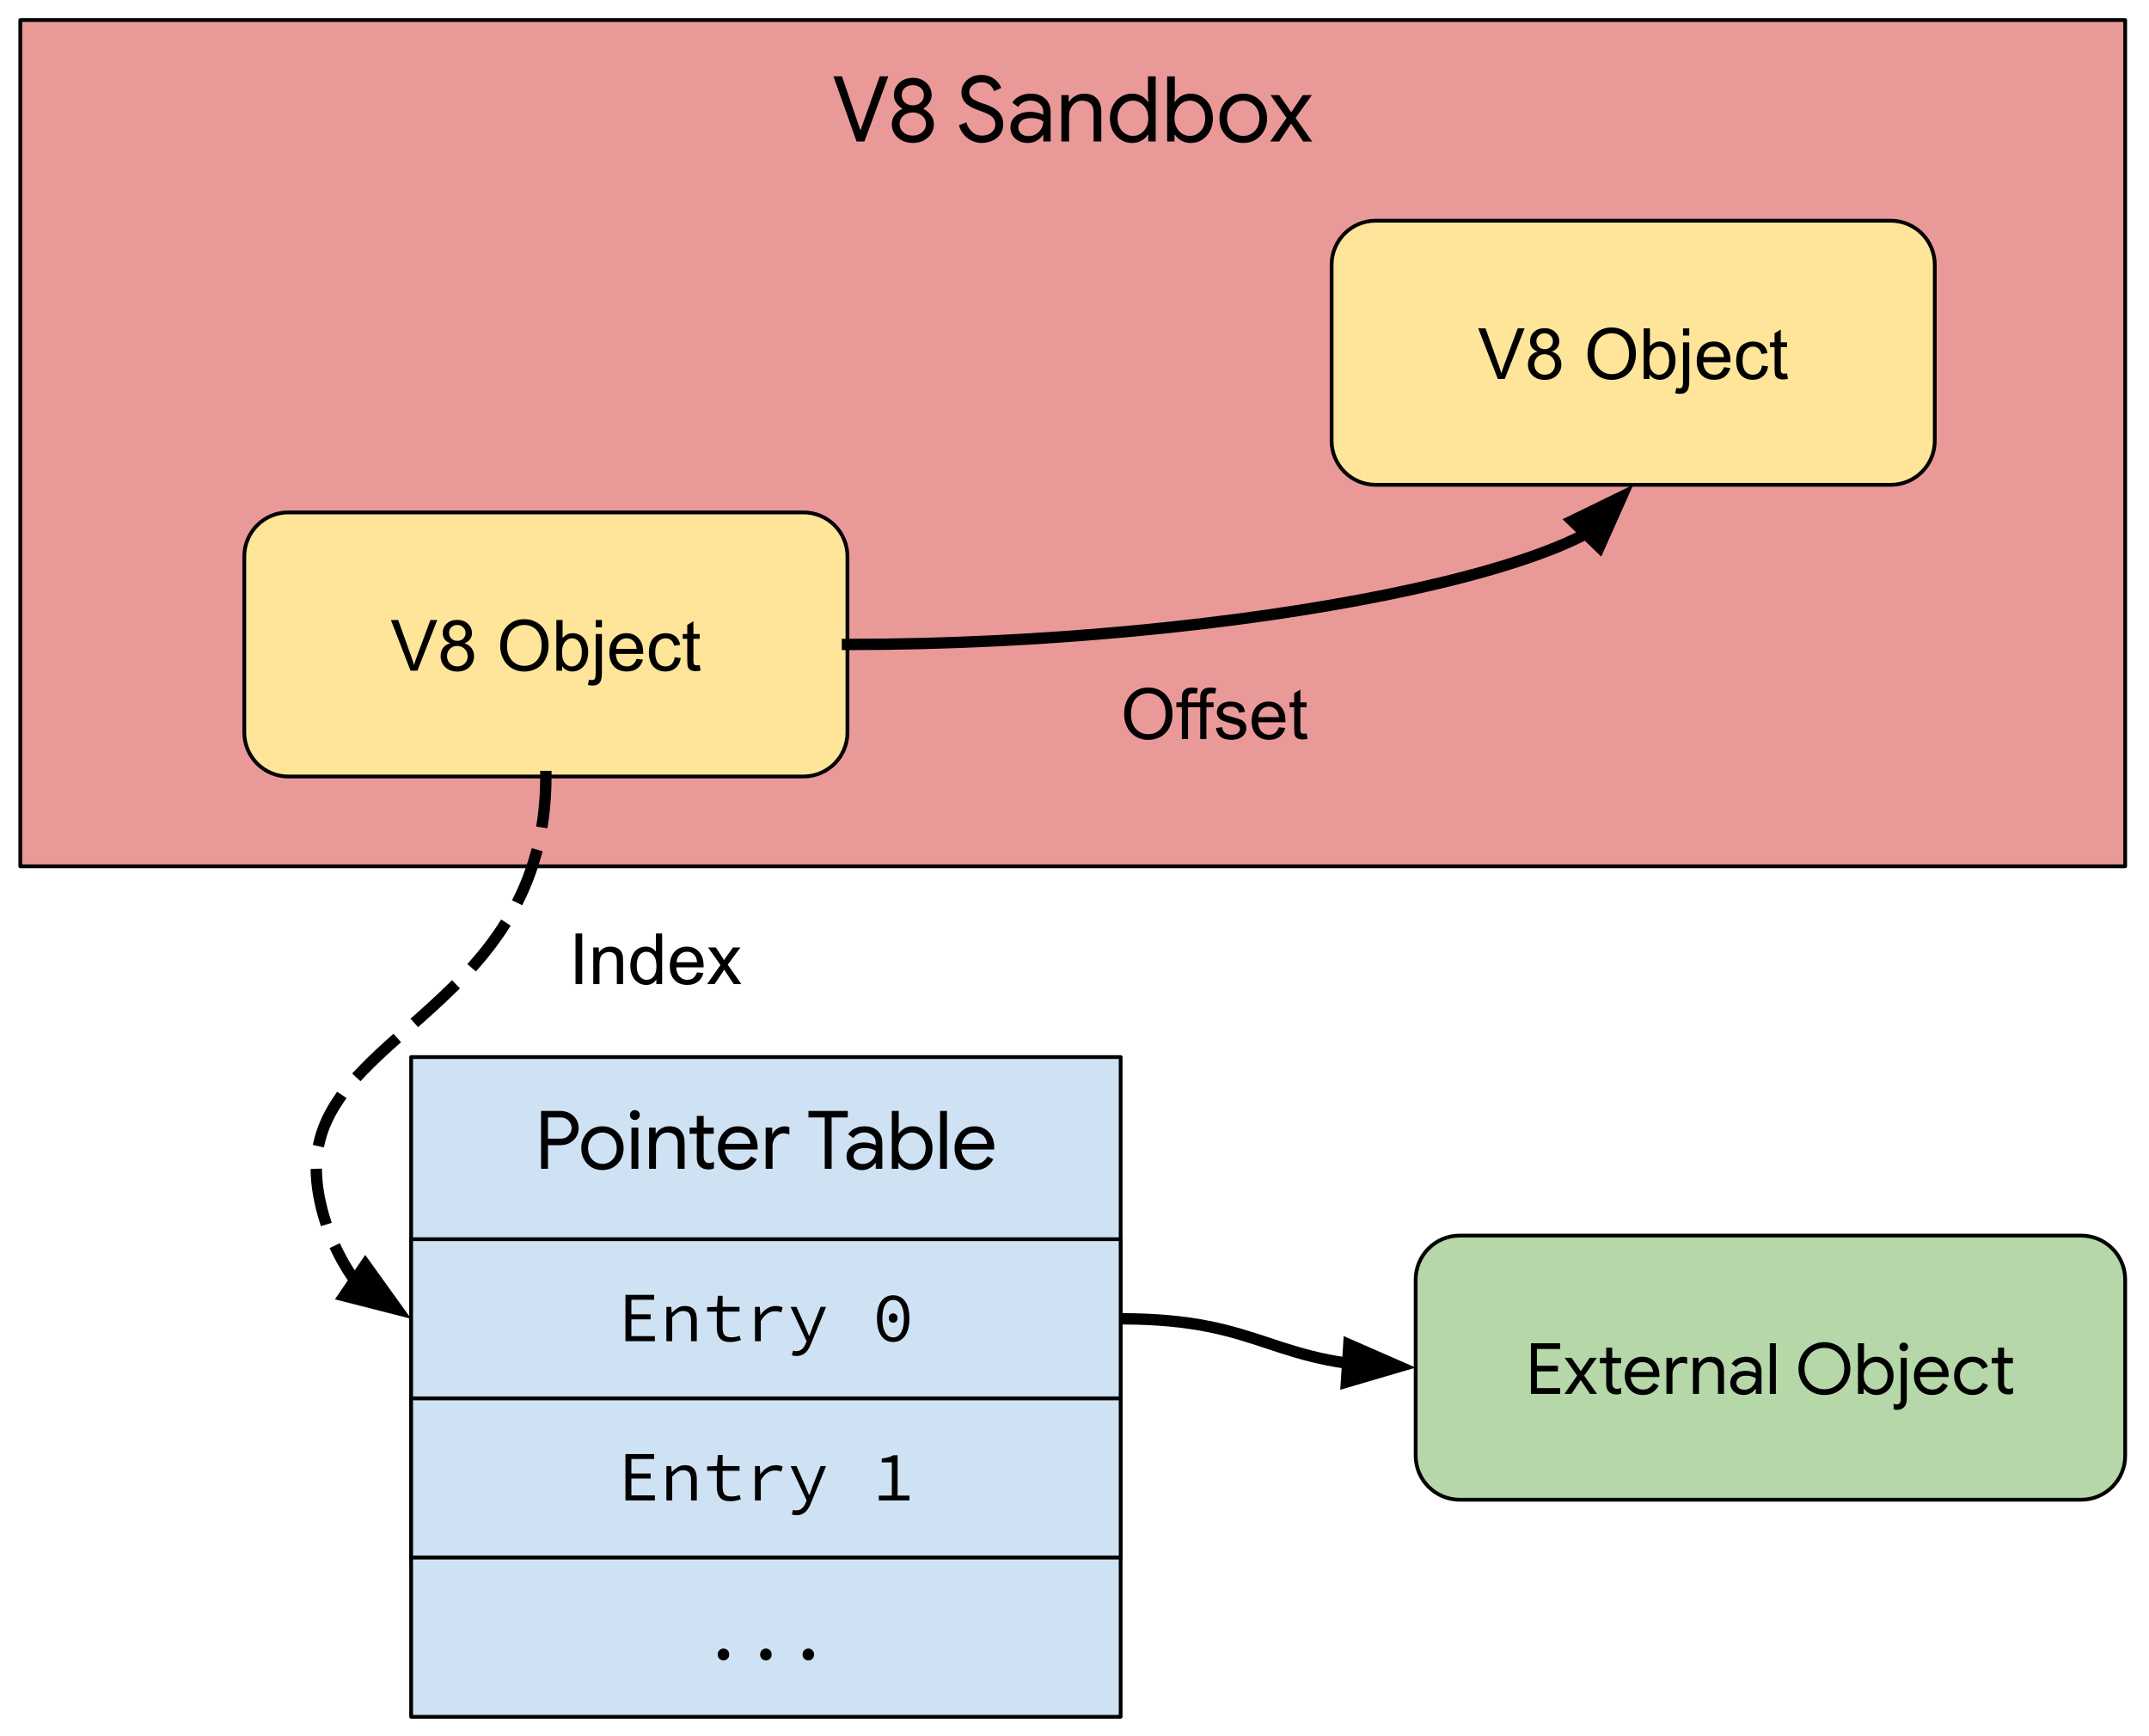 <svg version="1.1" viewBox="0.0 0.0 567.037 458.11" fill="none" stroke="none" stroke-linecap="square" stroke-miterlimit="10" xmlns:xlink="http://www.w3.org/1999/xlink" xmlns="http://www.w3.org/2000/svg"><clipPath id="p.0"><path d="m0 0l567.037 0l0 458.11l-567.037 0l0 -458.11z" clip-rule="nonzero"/></clipPath><g clip-path="url(#p.0)"><path fill="#000000" fill-opacity="0.0" d="m0 0l567.037 0l0 458.11l-567.037 0z" fill-rule="evenodd"/><path fill="#ea9999" d="m5.353 5.297l555.402 0l0 223.339l-555.402 0z" fill-rule="evenodd"/><path stroke="#000000" stroke-width="1.0" stroke-linejoin="round" stroke-linecap="butt" d="m5.353 5.297l555.402 0l0 223.339l-555.402 0z" fill-rule="evenodd"/><path fill="#000000" d="m226.011 37.337l-6.094 -17.188l2.25 0l4.25 12.453l0.578 1.703l0.094 0l0.594 -1.703l4.438 -12.453l2.266 0l-6.297 17.188l-2.078 0zm14.851 0.391q-1.578 0 -2.844 -0.641q-1.266 -0.656 -1.984 -1.766q-0.719 -1.125 -0.719 -2.5q0 -0.984 0.359 -1.766q0.359 -0.781 0.984 -1.359q0.625 -0.594 1.391 -0.953l0 -0.094q-0.906 -0.547 -1.547 -1.484q-0.641 -0.938 -0.641 -2.016q0 -1.328 0.641 -2.359q0.641 -1.031 1.766 -1.641q1.125 -0.609 2.594 -0.609q1.469 0 2.578 0.609q1.109 0.609 1.75 1.641q0.641 1.031 0.641 2.359q0 0.719 -0.297 1.375q-0.281 0.656 -0.781 1.203q-0.484 0.531 -1.078 0.922l0 0.094q1.125 0.547 1.922 1.594q0.812 1.031 0.812 2.484q0 1.375 -0.734 2.5q-0.734 1.109 -1.984 1.766q-1.25 0.641 -2.828 0.641zm0 -1.953q0.953 0 1.734 -0.375q0.781 -0.391 1.25 -1.078q0.469 -0.703 0.469 -1.609q0 -0.922 -0.469 -1.594q-0.469 -0.672 -1.25 -1.047q-0.781 -0.391 -1.734 -0.391q-0.969 0 -1.766 0.391q-0.781 0.375 -1.25 1.047q-0.469 0.672 -0.469 1.594q0 0.906 0.469 1.609q0.469 0.688 1.25 1.078q0.797 0.375 1.766 0.375zm0 -7.984q0.844 0 1.484 -0.328q0.656 -0.344 1.031 -0.938q0.391 -0.609 0.391 -1.422q0 -1.25 -0.859 -1.938q-0.844 -0.688 -2.047 -0.688q-1.219 0 -2.078 0.688q-0.844 0.688 -0.844 1.938q0 0.812 0.375 1.422q0.391 0.594 1.062 0.938q0.672 0.328 1.484 0.328zm18.166 9.938q-1.25 0 -2.469 -0.531q-1.219 -0.531 -2.156 -1.562q-0.938 -1.031 -1.375 -2.562l1.938 -0.797q0.422 1.484 1.5 2.5q1.078 1.0 2.609 1.0q0.969 0 1.766 -0.344q0.812 -0.344 1.297 -1.016q0.484 -0.672 0.484 -1.641q0 -0.859 -0.422 -1.453q-0.406 -0.609 -1.25 -1.078q-0.844 -0.469 -2.062 -0.891l-1.078 -0.391q-0.719 -0.266 -1.453 -0.641q-0.734 -0.375 -1.344 -0.906q-0.609 -0.547 -0.969 -1.297q-0.359 -0.75 -0.359 -1.797q0 -1.234 0.672 -2.266q0.672 -1.031 1.844 -1.656q1.172 -0.625 2.703 -0.625q1.609 0 2.703 0.594q1.094 0.578 1.719 1.391q0.641 0.797 0.859 1.469l-1.891 0.812q-0.141 -0.5 -0.547 -1.031q-0.406 -0.547 -1.094 -0.922q-0.688 -0.375 -1.719 -0.375q-0.844 0 -1.578 0.344q-0.734 0.328 -1.172 0.922q-0.438 0.578 -0.438 1.344q0 1.094 0.859 1.719q0.859 0.609 2.328 1.125l1.125 0.375q0.766 0.266 1.562 0.656q0.812 0.375 1.5 0.984q0.703 0.594 1.141 1.469q0.438 0.875 0.438 2.109q0 1.312 -0.516 2.266q-0.516 0.938 -1.359 1.547q-0.844 0.594 -1.844 0.875q-0.984 0.281 -1.953 0.281zm12.191 0q-1.359 0 -2.406 -0.531q-1.031 -0.531 -1.625 -1.453q-0.578 -0.922 -0.578 -2.109q0 -1.344 0.688 -2.266q0.703 -0.922 1.875 -1.391q1.188 -0.469 2.594 -0.469q0.828 0 1.516 0.141q0.703 0.125 1.219 0.312q0.516 0.172 0.781 0.344l0 -0.75q0 -1.391 -0.984 -2.203q-0.984 -0.812 -2.406 -0.812q-1.0 0 -1.875 0.453q-0.875 0.438 -1.391 1.219l-1.531 -1.141q0.484 -0.719 1.203 -1.25q0.719 -0.531 1.641 -0.812q0.922 -0.297 1.953 -0.297q2.5 0 3.906 1.328q1.422 1.312 1.422 3.547l0 7.75l-1.938 0l0 -1.75l-0.094 0q-0.312 0.531 -0.891 1.031q-0.578 0.484 -1.359 0.797q-0.781 0.312 -1.719 0.312zm0.188 -1.812q1.062 0 1.938 -0.516q0.875 -0.531 1.406 -1.422q0.531 -0.891 0.531 -1.938q-0.562 -0.391 -1.391 -0.625q-0.828 -0.25 -1.812 -0.25q-1.75 0 -2.562 0.719q-0.812 0.719 -0.812 1.781q0 1.016 0.766 1.641q0.766 0.609 1.938 0.609zm8.65 1.422l0 -12.234l1.938 0l0 1.797l0.094 0q0.484 -0.891 1.578 -1.531q1.094 -0.656 2.391 -0.656q2.25 0 3.391 1.312q1.141 1.297 1.141 3.469l0 7.844l-2.031 0l0 -7.531q0 -1.781 -0.859 -2.516q-0.859 -0.734 -2.203 -0.734q-1.0 0 -1.766 0.578q-0.766 0.562 -1.203 1.453q-0.438 0.875 -0.438 1.859l0 6.891l-2.031 0zm18.667 0.391q-1.656 0 -2.984 -0.844q-1.328 -0.844 -2.109 -2.297q-0.766 -1.469 -0.766 -3.375q0 -1.891 0.766 -3.344q0.781 -1.469 2.109 -2.312q1.328 -0.844 2.984 -0.844q0.984 0 1.797 0.312q0.828 0.312 1.438 0.828q0.609 0.5 0.938 1.062l0.094 0l-0.094 -1.703l0 -5.062l2.047 0l0 17.188l-1.953 0l0 -1.797l-0.094 0q-0.328 0.547 -0.938 1.062q-0.609 0.5 -1.438 0.812q-0.812 0.312 -1.797 0.312zm0.219 -1.859q1.047 0 1.969 -0.562q0.938 -0.562 1.5 -1.609q0.578 -1.047 0.578 -2.484q0 -1.438 -0.578 -2.469q-0.562 -1.047 -1.5 -1.609q-0.922 -0.578 -1.969 -0.578q-1.062 0 -1.984 0.578q-0.922 0.562 -1.5 1.609q-0.578 1.031 -0.578 2.469q0 1.422 0.578 2.484q0.578 1.047 1.5 1.609q0.922 0.562 1.984 0.562zm15.245 1.859q-0.984 0 -1.812 -0.312q-0.812 -0.312 -1.422 -0.812q-0.609 -0.516 -0.953 -1.062l-0.094 0l0 1.797l-1.938 0l0 -17.188l2.031 0l0 5.062l-0.094 1.703l0.094 0q0.344 -0.562 0.953 -1.062q0.609 -0.516 1.422 -0.828q0.828 -0.312 1.812 -0.312q1.672 0 2.984 0.844q1.328 0.844 2.094 2.312q0.766 1.453 0.766 3.344q0 1.906 -0.766 3.375q-0.766 1.453 -2.094 2.297q-1.312 0.844 -2.984 0.844zm-0.219 -1.859q1.047 0 1.969 -0.562q0.938 -0.562 1.5 -1.609q0.562 -1.062 0.562 -2.484q0 -1.438 -0.562 -2.469q-0.562 -1.047 -1.5 -1.609q-0.922 -0.578 -1.969 -0.578q-1.062 0 -1.984 0.578q-0.922 0.562 -1.5 1.609q-0.578 1.031 -0.578 2.469q0 1.438 0.578 2.484q0.578 1.047 1.5 1.609q0.922 0.562 1.984 0.562zm14.089 1.859q-1.859 0 -3.281 -0.859q-1.406 -0.875 -2.219 -2.344q-0.797 -1.484 -0.797 -3.313q0 -1.812 0.797 -3.281q0.812 -1.484 2.219 -2.344q1.422 -0.875 3.281 -0.875q1.844 0 3.25 0.875q1.422 0.875 2.219 2.359q0.812 1.469 0.812 3.266q0 1.828 -0.812 3.313q-0.797 1.469 -2.219 2.344q-1.406 0.859 -3.25 0.859zm0 -1.859q1.094 0 2.062 -0.547q0.984 -0.547 1.578 -1.594q0.609 -1.047 0.609 -2.516q0 -1.453 -0.609 -2.5q-0.594 -1.047 -1.578 -1.594q-0.969 -0.562 -2.062 -0.562q-1.109 0 -2.094 0.562q-0.984 0.547 -1.594 1.594q-0.594 1.047 -0.594 2.5q0 1.469 0.594 2.516q0.609 1.047 1.594 1.594q0.984 0.547 2.094 0.547zm7.1 1.469l4.891 -7.031l0.219 0l3.484 -5.203l2.391 0l-4.797 6.734l-0.141 0l-3.672 5.5l-2.375 0zm0.094 -12.234l2.312 0l3.781 5.438l0.094 0l4.781 6.797l-2.375 0l-3.641 -5.422l-0.172 0l-4.781 -6.812z" fill-rule="nonzero"/><path fill="#b6d7a8" d="m373.539 337.719l0 0c0 -6.416 5.201 -11.617 11.617 -11.617l163.979 0c3.081 0 6.036 1.224 8.214 3.403c2.179 2.179 3.403 5.133 3.403 8.214l0 46.467c0 6.416 -5.201 11.617 -11.617 11.617l-163.979 0l0 0c-6.416 0 -11.617 -5.201 -11.617 -11.617z" fill-rule="evenodd"/><path stroke="#000000" stroke-width="1.0" stroke-linejoin="round" stroke-linecap="butt" d="m373.539 337.719l0 0c0 -6.416 5.201 -11.617 11.617 -11.617l163.979 0c3.081 0 6.036 1.224 8.214 3.403c2.179 2.179 3.403 5.133 3.403 8.214l0 46.467c0 6.416 -5.201 11.617 -11.617 11.617l-163.979 0l0 0c-6.416 0 -11.617 -5.201 -11.617 -11.617z" fill-rule="evenodd"/><path fill="#000000" d="m403.955 367.873l0 -13.359l7.719 0l0 1.516l-6.141 0l0 10.328l6.141 0l0 1.516l-7.719 0zm0.828 -5.938l0 -1.484l6.297 0l0 1.484l-6.297 0zm8.015 5.938l3.797 -5.469l0.172 0l2.703 -4.047l1.859 0l-3.719 5.25l-0.125 0l-2.844 4.266l-1.844 0zm0.062 -9.516l1.797 0l2.953 4.234l0.062 0l3.719 5.281l-1.844 0l-2.844 -4.219l-0.125 0l-3.719 -5.297zm9.289 0l5.578 0l0 1.438l-5.578 0l0 -1.438zm1.672 7.016l0 -9.703l1.578 0l0 9.312q0 0.75 0.312 1.156q0.312 0.406 1.016 0.406q0.312 0 0.578 -0.094q0.266 -0.094 0.469 -0.219l0 1.547q-0.25 0.109 -0.547 0.172q-0.281 0.078 -0.766 0.078q-1.188 0 -1.922 -0.703q-0.719 -0.703 -0.719 -1.953zm9.618 2.797q-1.375 0 -2.453 -0.641q-1.062 -0.656 -1.672 -1.797q-0.609 -1.141 -0.609 -2.594q0 -1.359 0.562 -2.516q0.578 -1.156 1.609 -1.859q1.031 -0.703 2.438 -0.703q1.422 0 2.438 0.625q1.016 0.625 1.562 1.734q0.547 1.094 0.547 2.516q0 0.125 -0.016 0.266q0 0.125 -0.016 0.219l-8.188 0l0 -1.312l6.547 0q-0.016 -0.391 -0.188 -0.844q-0.156 -0.469 -0.5 -0.859q-0.344 -0.406 -0.875 -0.656q-0.531 -0.25 -1.312 -0.25q-0.938 0 -1.625 0.484q-0.672 0.469 -1.047 1.297q-0.359 0.812 -0.359 1.859q0 1.203 0.469 2.016q0.469 0.797 1.203 1.188q0.75 0.391 1.547 0.391q1.047 0 1.719 -0.484q0.688 -0.5 1.094 -1.234l1.344 0.656q-0.562 1.078 -1.609 1.797q-1.031 0.703 -2.609 0.703zm6.269 -0.297l0 -9.516l1.516 0l0 1.531l0.078 0q0.188 -0.547 0.625 -0.938q0.438 -0.406 1.0 -0.641q0.578 -0.234 1.125 -0.234q0.438 0 0.672 0.047q0.25 0.047 0.453 0.141l0 1.719q-0.297 -0.156 -0.641 -0.219q-0.344 -0.078 -0.703 -0.078q-0.688 0 -1.266 0.391q-0.578 0.391 -0.922 1.047q-0.344 0.656 -0.344 1.438l0 5.312l-1.594 0zm6.996 0l0 -9.516l1.516 0l0 1.406l0.078 0q0.375 -0.703 1.219 -1.203q0.844 -0.5 1.859 -0.5q1.75 0 2.625 1.016q0.891 1.016 0.891 2.703l0 6.094l-1.578 0l0 -5.859q0 -1.375 -0.672 -1.938q-0.656 -0.578 -1.703 -0.578q-0.781 0 -1.375 0.438q-0.594 0.438 -0.938 1.125q-0.328 0.688 -0.328 1.453l0 5.359l-1.594 0zm13.42 0.297q-1.062 0 -1.875 -0.406q-0.797 -0.406 -1.25 -1.125q-0.453 -0.719 -0.453 -1.641q0 -1.047 0.531 -1.766q0.547 -0.719 1.453 -1.078q0.922 -0.359 2.016 -0.359q0.641 0 1.172 0.109q0.547 0.094 0.938 0.234q0.406 0.141 0.625 0.266l0 -0.578q0 -1.078 -0.766 -1.703q-0.766 -0.641 -1.875 -0.641q-0.781 0 -1.469 0.344q-0.672 0.344 -1.062 0.953l-1.203 -0.891q0.375 -0.562 0.938 -0.969q0.562 -0.406 1.281 -0.625q0.719 -0.234 1.516 -0.234q1.938 0 3.031 1.031q1.109 1.016 1.109 2.75l0 6.031l-1.5 0l0 -1.359l-0.078 0q-0.25 0.406 -0.703 0.797q-0.438 0.375 -1.047 0.609q-0.609 0.25 -1.328 0.25zm0.141 -1.391q0.828 0 1.5 -0.406q0.688 -0.422 1.094 -1.109q0.422 -0.688 0.422 -1.516q-0.438 -0.297 -1.078 -0.484q-0.641 -0.188 -1.406 -0.188q-1.359 0 -2.0 0.562q-0.641 0.562 -0.641 1.375q0 0.781 0.594 1.281q0.609 0.484 1.516 0.484zm6.719 1.094l0 -13.359l1.594 0l0 13.359l-1.594 0zm14.407 0.297q-1.469 0 -2.719 -0.531q-1.25 -0.547 -2.188 -1.5q-0.922 -0.969 -1.438 -2.219q-0.5 -1.266 -0.5 -2.719q0 -1.469 0.5 -2.719q0.516 -1.266 1.438 -2.219q0.938 -0.969 2.188 -1.5q1.25 -0.547 2.719 -0.547q1.469 0 2.719 0.547q1.25 0.531 2.172 1.5q0.922 0.953 1.438 2.219q0.516 1.25 0.516 2.719q0 1.453 -0.516 2.719q-0.516 1.25 -1.438 2.219q-0.922 0.953 -2.172 1.5q-1.25 0.531 -2.719 0.531zm0 -1.516q1.453 0 2.641 -0.688q1.188 -0.688 1.891 -1.922q0.703 -1.25 0.703 -2.844q0 -1.625 -0.703 -2.859q-0.703 -1.234 -1.891 -1.922q-1.188 -0.688 -2.641 -0.688q-1.438 0 -2.641 0.688q-1.188 0.688 -1.906 1.922q-0.703 1.234 -0.703 2.859q0 1.594 0.703 2.844q0.719 1.234 1.906 1.922q1.203 0.688 2.641 0.688zm13.685 1.516q-0.75 0 -1.391 -0.25q-0.641 -0.234 -1.125 -0.625q-0.469 -0.391 -0.719 -0.828l-0.078 0l0 1.406l-1.516 0l0 -13.359l1.594 0l0 3.938l-0.078 1.328l0.078 0q0.25 -0.453 0.719 -0.844q0.484 -0.391 1.125 -0.625q0.641 -0.25 1.391 -0.25q1.312 0 2.328 0.656q1.031 0.656 1.625 1.797q0.609 1.125 0.609 2.609q0 1.469 -0.609 2.609q-0.594 1.141 -1.625 1.797q-1.016 0.641 -2.328 0.641zm-0.156 -1.438q0.812 0 1.531 -0.438q0.719 -0.438 1.156 -1.25q0.438 -0.828 0.438 -1.922q0 -1.125 -0.438 -1.938q-0.438 -0.812 -1.156 -1.25q-0.719 -0.438 -1.531 -0.438q-0.828 0 -1.547 0.438q-0.719 0.438 -1.172 1.25q-0.438 0.812 -0.438 1.938q0 1.109 0.438 1.922q0.453 0.812 1.172 1.25q0.719 0.438 1.547 0.438zm5.575 5.359q-0.266 0 -0.469 -0.047q-0.203 -0.031 -0.375 -0.094l0 -1.5q0.156 0.078 0.375 0.141q0.219 0.062 0.406 0.062q0.609 0 0.859 -0.375q0.25 -0.375 0.25 -1.062l0 -10.859l1.578 0l0 10.859q0 0.984 -0.328 1.609q-0.328 0.641 -0.922 0.953q-0.578 0.312 -1.375 0.312zm1.828 -15.484q-0.469 0 -0.812 -0.328q-0.328 -0.344 -0.328 -0.812q0 -0.484 0.328 -0.812q0.344 -0.328 0.812 -0.328q0.484 0 0.812 0.328q0.328 0.328 0.328 0.812q0 0.469 -0.328 0.812q-0.328 0.328 -0.812 0.328zm7.42 11.562q-1.375 0 -2.453 -0.641q-1.062 -0.656 -1.672 -1.797q-0.609 -1.141 -0.609 -2.594q0 -1.359 0.562 -2.516q0.578 -1.156 1.609 -1.859q1.031 -0.703 2.438 -0.703q1.422 0 2.437 0.625q1.016 0.625 1.562 1.734q0.547 1.094 0.547 2.516q0 0.125 -0.016 0.266q0 0.125 -0.016 0.219l-8.187 0l0 -1.312l6.547 0q-0.016 -0.391 -0.188 -0.844q-0.156 -0.469 -0.5 -0.859q-0.344 -0.406 -0.875 -0.656q-0.531 -0.25 -1.312 -0.25q-0.938 0 -1.625 0.484q-0.672 0.469 -1.047 1.297q-0.359 0.812 -0.359 1.859q0 1.203 0.469 2.016q0.469 0.797 1.203 1.188q0.75 0.391 1.547 0.391q1.047 0 1.719 -0.484q0.687 -0.5 1.094 -1.234l1.344 0.656q-0.562 1.078 -1.609 1.797q-1.031 0.703 -2.609 0.703zm10.675 0q-1.406 0 -2.5 -0.656q-1.078 -0.672 -1.703 -1.812q-0.609 -1.156 -0.609 -2.578q0 -1.469 0.609 -2.594q0.625 -1.141 1.703 -1.797q1.094 -0.672 2.5 -0.672q1.609 0 2.641 0.734q1.031 0.734 1.469 1.891l-1.438 0.609q-0.359 -0.891 -1.062 -1.344q-0.688 -0.453 -1.688 -0.453q-0.828 0 -1.547 0.453q-0.719 0.438 -1.172 1.25q-0.453 0.812 -0.453 1.922q0 1.078 0.453 1.906q0.453 0.812 1.172 1.266q0.719 0.438 1.547 0.438q1.016 0 1.734 -0.469q0.734 -0.469 1.094 -1.312l1.406 0.594q-0.469 1.094 -1.516 1.859q-1.031 0.766 -2.641 0.766zm5.124 -9.812l5.578 0l0 1.438l-5.578 0l0 -1.438zm1.672 7.016l0 -9.703l1.578 0l0 9.312q0 0.75 0.312 1.156q0.312 0.406 1.016 0.406q0.312 0 0.578 -0.094q0.266 -0.094 0.469 -0.219l0 1.547q-0.25 0.109 -0.547 0.172q-0.281 0.078 -0.766 0.078q-1.188 0 -1.922 -0.703q-0.719 -0.703 -0.719 -1.953z" fill-rule="nonzero"/><path fill="#ffe599" d="m64.459 146.851l0 0c0 -6.416 5.201 -11.617 11.617 -11.617l135.916 0c3.081 0 6.036 1.224 8.214 3.403c2.179 2.179 3.403 5.133 3.403 8.214l0 46.467c0 6.416 -5.201 11.617 -11.617 11.617l-135.916 0c-6.416 0 -11.617 -5.201 -11.617 -11.617z" fill-rule="evenodd"/><path stroke="#000000" stroke-width="1.0" stroke-linejoin="round" stroke-linecap="butt" d="m64.459 146.851l0 0c0 -6.416 5.201 -11.617 11.617 -11.617l135.916 0c3.081 0 6.036 1.224 8.214 3.403c2.179 2.179 3.403 5.133 3.403 8.214l0 46.467c0 6.416 -5.201 11.617 -11.617 11.617l-135.916 0c-6.416 0 -11.617 -5.201 -11.617 -11.617z" fill-rule="evenodd"/><path fill="#000000" d="m108.323 177.004l-5.172 -13.359l1.922 0l3.469 9.703q0.422 1.172 0.703 2.188q0.312 -1.094 0.719 -2.188l3.609 -9.703l1.797 0l-5.234 13.359l-1.812 0zm10.49 -7.234q-1.016 -0.375 -1.516 -1.062q-0.484 -0.703 -0.484 -1.672q0 -1.453 1.047 -2.438q1.047 -1.0 2.781 -1.0q1.75 0 2.812 1.016q1.078 1.016 1.078 2.469q0 0.938 -0.5 1.625q-0.484 0.688 -1.469 1.062q1.219 0.391 1.859 1.281q0.656 0.891 0.656 2.141q0 1.703 -1.219 2.875q-1.219 1.172 -3.188 1.172q-1.984 0 -3.203 -1.172q-1.203 -1.172 -1.203 -2.922q0 -1.312 0.656 -2.188q0.672 -0.875 1.891 -1.188zm-0.328 -2.781q0 0.938 0.609 1.547q0.609 0.594 1.594 0.594q0.938 0 1.547 -0.594q0.609 -0.594 0.609 -1.453q0 -0.906 -0.625 -1.516q-0.625 -0.625 -1.562 -0.625q-0.938 0 -1.562 0.609q-0.609 0.594 -0.609 1.438zm-0.531 6.156q0 0.703 0.328 1.359q0.344 0.656 1.0 1.016q0.656 0.359 1.406 0.359q1.172 0 1.938 -0.75q0.766 -0.75 0.766 -1.922q0 -1.188 -0.797 -1.953q-0.781 -0.781 -1.953 -0.781q-1.156 0 -1.922 0.766q-0.766 0.766 -0.766 1.906zm14.028 -2.641q0 -3.328 1.781 -5.203q1.781 -1.891 4.609 -1.891q1.844 0 3.328 0.891q1.484 0.875 2.266 2.469q0.781 1.578 0.781 3.578q0 2.031 -0.828 3.641q-0.812 1.594 -2.312 2.422q-1.5 0.828 -3.25 0.828q-1.875 0 -3.359 -0.906q-1.484 -0.922 -2.25 -2.5q-0.766 -1.578 -0.766 -3.328zm1.812 0.016q0 2.422 1.297 3.812q1.297 1.391 3.266 1.391q2.0 0 3.281 -1.406q1.281 -1.406 1.281 -3.984q0 -1.625 -0.547 -2.844q-0.547 -1.219 -1.609 -1.875q-1.062 -0.672 -2.375 -0.672q-1.891 0 -3.25 1.297q-1.344 1.281 -1.344 4.281zm14.527 6.484l-1.516 0l0 -13.359l1.641 0l0 4.766q1.047 -1.297 2.656 -1.297q0.891 0 1.688 0.359q0.797 0.359 1.312 1.016q0.516 0.641 0.797 1.562q0.297 0.922 0.297 1.969q0 2.484 -1.234 3.844q-1.219 1.359 -2.953 1.359q-1.703 0 -2.688 -1.438l0 1.219zm-0.016 -4.906q0 1.734 0.484 2.516q0.766 1.266 2.094 1.266q1.078 0 1.859 -0.938q0.781 -0.938 0.781 -2.781q0 -1.891 -0.75 -2.797q-0.75 -0.906 -1.828 -0.906q-1.062 0 -1.859 0.938q-0.781 0.938 -0.781 2.703zm8.876 -6.547l0 -1.906l1.641 0l0 1.906l-1.641 0zm-2.078 15.203l0.312 -1.391q0.5 0.125 0.781 0.125q0.5 0 0.734 -0.328q0.25 -0.328 0.25 -1.672l0 -10.156l1.641 0l0 10.203q0 1.781 -0.469 2.484q-0.594 0.906 -1.969 0.906q-0.656 0 -1.281 -0.172zm12.864 -6.859l1.688 0.203q-0.406 1.484 -1.484 2.312q-1.078 0.812 -2.766 0.812q-2.125 0 -3.375 -1.297q-1.234 -1.312 -1.234 -3.672q0 -2.453 1.25 -3.797q1.266 -1.344 3.266 -1.344q1.938 0 3.156 1.328q1.234 1.312 1.234 3.703q0 0.156 0 0.438l-7.219 0q0.094 1.594 0.906 2.453q0.812 0.844 2.016 0.844q0.906 0 1.547 -0.469q0.641 -0.484 1.016 -1.516zm-5.391 -2.656l5.406 0q-0.109 -1.219 -0.625 -1.828q-0.781 -0.953 -2.031 -0.953q-1.125 0 -1.906 0.766q-0.766 0.75 -0.844 2.016zm15.454 2.219l1.609 0.219q-0.266 1.656 -1.359 2.609q-1.078 0.938 -2.672 0.938q-1.984 0 -3.188 -1.297q-1.203 -1.297 -1.203 -3.719q0 -1.578 0.516 -2.75q0.516 -1.172 1.578 -1.75q1.062 -0.594 2.312 -0.594q1.578 0 2.578 0.797q1.0 0.797 1.281 2.266l-1.594 0.234q-0.234 -0.969 -0.812 -1.453q-0.578 -0.5 -1.391 -0.5q-1.234 0 -2.016 0.891q-0.781 0.891 -0.781 2.812q0 1.953 0.75 2.844q0.75 0.875 1.953 0.875q0.969 0 1.609 -0.594q0.656 -0.594 0.828 -1.828zm6.594 2.078l0.234 1.453q-0.688 0.141 -1.234 0.141q-0.891 0 -1.391 -0.281q-0.484 -0.281 -0.688 -0.734q-0.203 -0.469 -0.203 -1.938l0 -5.578l-1.203 0l0 -1.266l1.203 0l0 -2.391l1.625 -0.984l0 3.375l1.656 0l0 1.266l-1.656 0l0 5.672q0 0.688 0.078 0.891q0.094 0.203 0.281 0.328q0.203 0.109 0.578 0.109q0.266 0 0.719 -0.062z" fill-rule="nonzero"/><path fill="#ffe599" d="m351.364 69.869l0 0c0 -6.416 5.201 -11.617 11.617 -11.617l135.916 0c3.081 0 6.036 1.224 8.214 3.403c2.179 2.179 3.403 5.133 3.403 8.214l0 46.467c0 6.416 -5.201 11.617 -11.617 11.617l-135.916 0c-6.416 0 -11.617 -5.201 -11.617 -11.617z" fill-rule="evenodd"/><path stroke="#000000" stroke-width="1.0" stroke-linejoin="round" stroke-linecap="butt" d="m351.364 69.869l0 0c0 -6.416 5.201 -11.617 11.617 -11.617l135.916 0c3.081 0 6.036 1.224 8.214 3.403c2.179 2.179 3.403 5.133 3.403 8.214l0 46.467c0 6.416 -5.201 11.617 -11.617 11.617l-135.916 0c-6.416 0 -11.617 -5.201 -11.617 -11.617z" fill-rule="evenodd"/><path fill="#000000" d="m395.227 100.022l-5.172 -13.359l1.922 0l3.469 9.703q0.422 1.172 0.703 2.188q0.312 -1.094 0.719 -2.188l3.609 -9.703l1.797 0l-5.234 13.359l-1.812 0zm10.49 -7.234q-1.016 -0.375 -1.516 -1.062q-0.484 -0.703 -0.484 -1.672q0 -1.453 1.047 -2.438q1.047 -1.0 2.781 -1.0q1.75 0 2.812 1.016q1.078 1.016 1.078 2.469q0 0.938 -0.5 1.625q-0.484 0.688 -1.469 1.062q1.219 0.391 1.859 1.281q0.656 0.891 0.656 2.141q0 1.703 -1.219 2.875q-1.219 1.172 -3.188 1.172q-1.984 0 -3.203 -1.172q-1.203 -1.172 -1.203 -2.922q0 -1.312 0.656 -2.188q0.672 -0.875 1.891 -1.188zm-0.328 -2.781q0 0.938 0.609 1.547q0.609 0.594 1.594 0.594q0.938 0 1.547 -0.594q0.609 -0.594 0.609 -1.453q0 -0.906 -0.625 -1.516q-0.625 -0.625 -1.562 -0.625q-0.938 0 -1.562 0.609q-0.609 0.594 -0.609 1.438zm-0.531 6.156q0 0.703 0.328 1.359q0.344 0.656 1.0 1.016q0.656 0.359 1.406 0.359q1.172 0 1.938 -0.75q0.766 -0.75 0.766 -1.922q0 -1.188 -0.797 -1.953q-0.781 -0.781 -1.953 -0.781q-1.156 0 -1.922 0.766q-0.766 0.766 -0.766 1.906zm14.028 -2.641q0 -3.328 1.781 -5.203q1.781 -1.891 4.609 -1.891q1.844 0 3.328 0.891q1.484 0.875 2.266 2.469q0.781 1.578 0.781 3.578q0 2.031 -0.828 3.641q-0.812 1.594 -2.312 2.422q-1.5 0.828 -3.25 0.828q-1.875 0 -3.359 -0.906q-1.484 -0.922 -2.25 -2.5q-0.766 -1.578 -0.766 -3.328zm1.812 0.016q0 2.422 1.297 3.812q1.297 1.391 3.266 1.391q2.0 0 3.281 -1.406q1.281 -1.406 1.281 -3.984q0 -1.625 -0.547 -2.844q-0.547 -1.219 -1.609 -1.875q-1.062 -0.672 -2.375 -0.672q-1.891 0 -3.25 1.297q-1.344 1.281 -1.344 4.281zm14.527 6.484l-1.516 0l0 -13.359l1.641 0l0 4.766q1.047 -1.297 2.656 -1.297q0.891 0 1.688 0.359q0.797 0.359 1.312 1.016q0.516 0.641 0.797 1.562q0.297 0.922 0.297 1.969q0 2.484 -1.234 3.844q-1.219 1.359 -2.953 1.359q-1.703 0 -2.688 -1.438l0 1.219zm-0.016 -4.906q0 1.734 0.484 2.516q0.766 1.266 2.094 1.266q1.078 0 1.859 -0.938q0.781 -0.938 0.781 -2.781q0 -1.891 -0.75 -2.797q-0.75 -0.906 -1.828 -0.906q-1.062 0 -1.859 0.938q-0.781 0.938 -0.781 2.703zm8.876 -6.547l0 -1.906l1.641 0l0 1.906l-1.641 0zm-2.078 15.203l0.312 -1.391q0.5 0.125 0.781 0.125q0.5 0 0.734 -0.328q0.25 -0.328 0.25 -1.672l0 -10.156l1.641 0l0 10.203q0 1.781 -0.469 2.484q-0.594 0.906 -1.969 0.906q-0.656 0 -1.281 -0.172zm12.864 -6.859l1.688 0.203q-0.406 1.484 -1.484 2.312q-1.078 0.812 -2.766 0.812q-2.125 0 -3.375 -1.297q-1.234 -1.312 -1.234 -3.672q0 -2.453 1.25 -3.797q1.266 -1.344 3.266 -1.344q1.938 0 3.156 1.328q1.234 1.312 1.234 3.703q0 0.156 0 0.438l-7.219 0q0.094 1.594 0.906 2.453q0.812 0.844 2.016 0.844q0.906 0 1.547 -0.469q0.641 -0.484 1.016 -1.516zm-5.391 -2.656l5.406 0q-0.109 -1.219 -0.625 -1.828q-0.781 -0.953 -2.031 -0.953q-1.125 0 -1.906 0.766q-0.766 0.75 -0.844 2.016zm15.454 2.219l1.609 0.219q-0.266 1.656 -1.359 2.609q-1.078 0.938 -2.672 0.938q-1.984 0 -3.188 -1.297q-1.203 -1.297 -1.203 -3.719q0 -1.578 0.516 -2.75q0.516 -1.172 1.578 -1.75q1.062 -0.594 2.312 -0.594q1.578 0 2.578 0.797q1.0 0.797 1.281 2.266l-1.594 0.234q-0.234 -0.969 -0.812 -1.453q-0.578 -0.5 -1.391 -0.5q-1.234 0 -2.016 0.891q-0.781 0.891 -0.781 2.812q0 1.953 0.75 2.844q0.75 0.875 1.953 0.875q0.969 0 1.609 -0.594q0.656 -0.594 0.828 -1.828zm6.594 2.078l0.234 1.453q-0.688 0.141 -1.234 0.141q-0.891 0 -1.391 -0.281q-0.484 -0.281 -0.688 -0.734q-0.203 -0.469 -0.203 -1.938l0 -5.578l-1.203 0l0 -1.266l1.203 0l0 -2.391l1.625 -0.984l0 3.375l1.656 0l0 1.266l-1.656 0l0 5.672q0 0.688 0.078 0.891q0.094 0.203 0.281 0.328q0.203 0.109 0.578 0.109q0.266 0 0.719 -0.062z" fill-rule="nonzero"/><path fill="#000000" fill-opacity="0.0" d="m223.609 170.084c103.669 0 207.339 -21.071 207.339 -42.142" fill-rule="evenodd"/><path stroke="#000000" stroke-width="3.0" stroke-linejoin="round" stroke-linecap="butt" d="m223.609 170.084c51.835 0 103.669 -5.268 142.545 -13.169c19.438 -3.951 35.636 -8.56 46.975 -13.499c1.417 -0.617 2.759 -1.24 4.021 -1.867c0.316 -0.157 0.626 -0.314 0.932 -0.471l0.36 -0.189" fill-rule="evenodd"/><path fill="#000000" stroke="#000000" stroke-width="3.0" stroke-linecap="butt" d="m422.007 144.332l5.894 -13.235l-13.022 6.35z" fill-rule="evenodd"/><path fill="#000000" fill-opacity="0.0" d="m286.713 168.121l83.717 0l0 42.016l-83.717 0z" fill-rule="evenodd"/><path fill="#000000" d="m296.619 188.541q0 -3.328 1.781 -5.203q1.781 -1.891 4.609 -1.891q1.844 0 3.328 0.891q1.484 0.875 2.266 2.469q0.781 1.578 0.781 3.578q0 2.031 -0.828 3.641q-0.812 1.594 -2.312 2.422q-1.5 0.828 -3.25 0.828q-1.875 0 -3.359 -0.906q-1.484 -0.922 -2.25 -2.5q-0.766 -1.578 -0.766 -3.328zm1.812 0.016q0 2.422 1.297 3.812q1.297 1.391 3.266 1.391q2.0 0 3.281 -1.406q1.281 -1.406 1.281 -3.984q0 -1.625 -0.547 -2.844q-0.547 -1.219 -1.609 -1.875q-1.062 -0.672 -2.375 -0.672q-1.891 0 -3.25 1.297q-1.344 1.281 -1.344 4.281zm13.418 6.484l0 -8.406l-1.453 0l0 -1.266l1.453 0l0 -1.031q0 -0.969 0.172 -1.453q0.234 -0.641 0.828 -1.031q0.594 -0.391 1.672 -0.391q0.688 0 1.531 0.156l-0.25 1.438q-0.5 -0.094 -0.953 -0.094q-0.75 0 -1.062 0.328q-0.312 0.312 -0.312 1.188l0 0.891l1.891 0l0 1.266l-1.891 0l0 8.406l-1.625 0zm4.846 0l0 -8.406l-1.453 0l0 -1.266l1.453 0l0 -1.031q0 -0.969 0.172 -1.453q0.234 -0.641 0.828 -1.031q0.594 -0.391 1.672 -0.391q0.688 0 1.531 0.156l-0.25 1.438q-0.5 -0.094 -0.953 -0.094q-0.75 0 -1.062 0.328q-0.312 0.312 -0.312 1.188l0 0.891l1.891 0l0 1.266l-1.891 0l0 8.406l-1.625 0zm4.136 -2.891l1.625 -0.25q0.125 0.969 0.75 1.5q0.625 0.516 1.75 0.516q1.125 0 1.672 -0.453q0.547 -0.469 0.547 -1.094q0 -0.547 -0.484 -0.875q-0.328 -0.219 -1.672 -0.547q-1.812 -0.469 -2.516 -0.797q-0.688 -0.328 -1.047 -0.906q-0.359 -0.594 -0.359 -1.312q0 -0.641 0.297 -1.188q0.297 -0.562 0.812 -0.922q0.375 -0.281 1.031 -0.469q0.672 -0.203 1.422 -0.203q1.141 0 2.0 0.328q0.859 0.328 1.266 0.891q0.422 0.562 0.578 1.5l-1.609 0.219q-0.109 -0.75 -0.641 -1.172q-0.516 -0.422 -1.469 -0.422q-1.141 0 -1.625 0.375q-0.469 0.375 -0.469 0.875q0 0.312 0.188 0.578q0.203 0.266 0.641 0.438q0.234 0.094 1.438 0.422q1.75 0.453 2.438 0.75q0.688 0.297 1.078 0.859q0.391 0.562 0.391 1.406q0 0.828 -0.484 1.547q-0.469 0.719 -1.375 1.125q-0.906 0.391 -2.047 0.391q-1.875 0 -2.875 -0.781q-0.984 -0.781 -1.25 -2.328zm16.609 -0.219l1.688 0.203q-0.406 1.484 -1.484 2.312q-1.078 0.812 -2.766 0.812q-2.125 0 -3.375 -1.297q-1.234 -1.312 -1.234 -3.672q0 -2.453 1.25 -3.797q1.266 -1.344 3.266 -1.344q1.938 0 3.156 1.328q1.234 1.312 1.234 3.703q0 0.156 0 0.438l-7.219 0q0.094 1.594 0.906 2.453q0.812 0.844 2.016 0.844q0.906 0 1.547 -0.469q0.641 -0.484 1.016 -1.516zm-5.391 -2.656l5.406 0q-0.109 -1.219 -0.625 -1.828q-0.781 -0.953 -2.031 -0.953q-1.125 0 -1.906 0.766q-0.766 0.75 -0.844 2.016zm12.719 4.297l0.234 1.453q-0.688 0.141 -1.234 0.141q-0.891 0 -1.391 -0.281q-0.484 -0.281 -0.688 -0.734q-0.203 -0.469 -0.203 -1.938l0 -5.578l-1.203 0l0 -1.266l1.203 0l0 -2.391l1.625 -0.984l0 3.375l1.656 0l0 1.266l-1.656 0l0 5.672q0 0.688 0.078 0.891q0.094 0.203 0.281 0.328q0.203 0.109 0.578 0.109q0.266 0 0.719 -0.062z" fill-rule="nonzero"/><path fill="#000000" fill-opacity="0.0" d="m144.034 204.934c0 30.529 -15.314 47.445 -30.276 61.057c-14.962 13.612 -29.572 23.918 -30.276 41.031c-0.704 17.112 12.497 41.031 24.993 41.031" fill-rule="evenodd"/><path stroke="#000000" stroke-width="3.0" stroke-linejoin="round" stroke-linecap="butt" stroke-dasharray="12.0,9.0" d="m144.034 204.934c0 30.529 -15.314 47.445 -30.276 61.057c-14.962 13.612 -29.572 23.918 -30.276 41.031c-0.352 8.556 2.772 18.814 7.546 26.932c0.597 1.015 1.219 1.996 1.864 2.937c0.161 0.235 0.324 0.468 0.488 0.698l0.228 0.317" fill-rule="evenodd"/><path fill="#000000" stroke="#000000" stroke-width="3.0" stroke-linecap="butt" d="m90.814 341.998l14.038 3.582l-8.451 -11.768z" fill-rule="evenodd"/><path fill="#000000" fill-opacity="0.0" d="m295.694 348.058c19.461 0 29.191 3.22 38.923 6.441c9.732 3.22 19.468 6.441 38.935 6.441" fill-rule="evenodd"/><path stroke="#000000" stroke-width="3.0" stroke-linejoin="round" stroke-linecap="butt" d="m295.694 348.058c19.461 0 29.191 3.22 38.923 6.441c4.866 1.61 9.733 3.22 15.817 4.428c1.521 0.302 3.118 0.579 4.81 0.824l0.345 0.049" fill-rule="evenodd"/><path fill="#000000" stroke="#000000" stroke-width="3.0" stroke-linecap="butt" d="m355.275 364.745l13.901 -4.083l-13.273 -5.807z" fill-rule="evenodd"/><path fill="#cfe2f3" d="m108.482 278.987l187.213 0l0 132.094l-187.213 0z" fill-rule="evenodd"/><path stroke="#000000" stroke-width="1.0" stroke-linejoin="round" stroke-linecap="butt" d="m108.482 278.987l187.213 0l0 132.094l-187.213 0z" fill-rule="evenodd"/><path fill="#000000" d="m142.772 308.467l0 -15.266l5.141 0q1.281 0 2.359 0.578q1.094 0.562 1.75 1.578q0.656 1.016 0.656 2.359q0 1.328 -0.656 2.359q-0.656 1.016 -1.75 1.594q-1.078 0.562 -2.359 0.562l-4.172 0l0 -1.719l4.219 0q0.891 0 1.531 -0.406q0.641 -0.422 0.984 -1.062q0.359 -0.641 0.359 -1.328q0 -0.688 -0.359 -1.328q-0.344 -0.641 -0.984 -1.047q-0.641 -0.422 -1.531 -0.422l-3.375 0l0 13.547l-1.812 0zm16.195 0.344q-1.641 0 -2.906 -0.766q-1.25 -0.766 -1.969 -2.078q-0.719 -1.312 -0.719 -2.938q0 -1.625 0.719 -2.938q0.719 -1.312 1.969 -2.078q1.266 -0.766 2.906 -0.766q1.641 0 2.891 0.781q1.266 0.781 1.969 2.094q0.719 1.312 0.719 2.906q0 1.625 -0.719 2.938q-0.703 1.312 -1.969 2.078q-1.25 0.766 -2.891 0.766zm0 -1.641q0.984 0 1.844 -0.484q0.859 -0.5 1.391 -1.422q0.531 -0.938 0.531 -2.234q0 -1.297 -0.531 -2.219q-0.531 -0.938 -1.391 -1.422q-0.859 -0.5 -1.844 -0.5q-0.984 0 -1.859 0.5q-0.875 0.484 -1.406 1.422q-0.531 0.922 -0.531 2.219q0 1.297 0.531 2.234q0.531 0.922 1.406 1.422q0.875 0.484 1.859 0.484zm7.655 1.297l0 -10.875l1.812 0l0 10.875l-1.812 0zm0.891 -12.875q-0.531 0 -0.922 -0.391q-0.375 -0.391 -0.375 -0.922q0 -0.547 0.375 -0.922q0.391 -0.375 0.922 -0.375q0.562 0 0.938 0.375q0.375 0.375 0.375 0.922q0 0.531 -0.375 0.922q-0.375 0.391 -0.938 0.391zm3.758 12.875l0 -10.875l1.734 0l0 1.594l0.078 0q0.422 -0.781 1.391 -1.359q0.984 -0.578 2.125 -0.578q2.016 0 3.016 1.172q1.016 1.156 1.016 3.078l0 6.969l-1.812 0l0 -6.703q0 -1.578 -0.766 -2.219q-0.75 -0.656 -1.938 -0.656q-0.891 0 -1.578 0.5q-0.688 0.5 -1.078 1.297q-0.375 0.781 -0.375 1.656l0 6.125l-1.812 0zm10.682 -10.875l6.375 0l0 1.641l-6.375 0l0 -1.641zm1.906 8.016l0 -11.094l1.812 0l0 10.641q0 0.859 0.344 1.328q0.359 0.469 1.172 0.469q0.359 0 0.656 -0.109q0.297 -0.109 0.531 -0.25l0 1.766q-0.281 0.125 -0.609 0.203q-0.328 0.078 -0.875 0.078q-1.375 0 -2.203 -0.797q-0.828 -0.797 -0.828 -2.234zm11.003 3.203q-1.578 0 -2.812 -0.75q-1.219 -0.75 -1.922 -2.047q-0.688 -1.297 -0.688 -2.969q0 -1.547 0.641 -2.875q0.656 -1.328 1.844 -2.125q1.188 -0.797 2.781 -0.797q1.625 0 2.781 0.719q1.172 0.703 1.797 1.969q0.625 1.266 0.625 2.875q0 0.156 -0.016 0.312q0 0.141 -0.016 0.25l-9.375 0l0 -1.5l7.5 0q-0.031 -0.438 -0.219 -0.953q-0.172 -0.531 -0.578 -0.984q-0.391 -0.469 -1.0 -0.75q-0.594 -0.297 -1.5 -0.297q-1.062 0 -1.844 0.547q-0.781 0.547 -1.203 1.484q-0.406 0.938 -0.406 2.125q0 1.391 0.531 2.312q0.531 0.906 1.375 1.359q0.844 0.453 1.766 0.453q1.188 0 1.969 -0.562q0.781 -0.578 1.25 -1.406l1.531 0.75q-0.641 1.234 -1.828 2.047q-1.188 0.812 -2.984 0.812zm7.164 -0.344l0 -10.875l1.734 0l0 1.75l0.078 0q0.219 -0.625 0.719 -1.078q0.5 -0.469 1.141 -0.734q0.656 -0.266 1.297 -0.266q0.484 0 0.766 0.062q0.281 0.047 0.516 0.156l0 1.969q-0.344 -0.172 -0.734 -0.25q-0.391 -0.094 -0.797 -0.094q-0.797 0 -1.453 0.453q-0.656 0.438 -1.062 1.188q-0.391 0.75 -0.391 1.641l0 6.078l-1.812 0zm15.593 0l0 -14.188l1.812 0l0 14.188l-1.812 0zm-4.297 -13.547l0 -1.719l10.375 0l0 1.719l-10.375 0zm14.14 13.891q-1.203 0 -2.125 -0.469q-0.922 -0.469 -1.453 -1.281q-0.516 -0.828 -0.516 -1.875q0 -1.203 0.625 -2.016q0.625 -0.828 1.656 -1.234q1.047 -0.422 2.312 -0.422q0.719 0 1.328 0.125q0.625 0.109 1.078 0.266q0.469 0.156 0.703 0.312l0 -0.656q0 -1.234 -0.875 -1.953q-0.875 -0.734 -2.125 -0.734q-0.906 0 -1.688 0.391q-0.766 0.391 -1.219 1.094l-1.359 -1.016q0.422 -0.641 1.062 -1.109q0.641 -0.469 1.453 -0.719q0.828 -0.266 1.75 -0.266q2.219 0 3.469 1.172q1.266 1.172 1.266 3.156l0 6.891l-1.734 0l0 -1.562l-0.078 0q-0.281 0.469 -0.797 0.906q-0.516 0.438 -1.203 0.719q-0.688 0.281 -1.531 0.281zm0.172 -1.609q0.938 0 1.719 -0.469q0.781 -0.469 1.25 -1.25q0.469 -0.797 0.469 -1.734q-0.484 -0.344 -1.219 -0.547q-0.734 -0.219 -1.609 -0.219q-1.562 0 -2.297 0.641q-0.719 0.641 -0.719 1.578q0 0.891 0.688 1.453q0.688 0.547 1.719 0.547zm13.216 1.609q-0.875 0 -1.609 -0.281q-0.719 -0.281 -1.266 -0.719q-0.547 -0.453 -0.844 -0.938l-0.078 0l0 1.594l-1.734 0l0 -15.266l1.812 0l0 4.5l-0.078 1.516l0.078 0q0.297 -0.516 0.844 -0.969q0.547 -0.453 1.266 -0.719q0.734 -0.281 1.609 -0.281q1.484 0 2.656 0.75q1.172 0.75 1.859 2.047q0.688 1.297 0.688 2.984q0 1.688 -0.688 2.984q-0.688 1.297 -1.859 2.047q-1.172 0.75 -2.656 0.75zm-0.203 -1.641q0.938 0 1.75 -0.5q0.828 -0.5 1.328 -1.438q0.516 -0.953 0.516 -2.203q0 -1.281 -0.516 -2.203q-0.5 -0.938 -1.328 -1.438q-0.812 -0.5 -1.75 -0.5q-0.938 0 -1.766 0.5q-0.812 0.5 -1.328 1.438q-0.5 0.922 -0.5 2.203q0 1.281 0.5 2.219q0.516 0.922 1.328 1.422q0.828 0.5 1.766 0.5zm7.405 1.297l0 -15.266l1.812 0l0 15.266l-1.812 0zm9.237 0.344q-1.578 0 -2.812 -0.75q-1.219 -0.75 -1.922 -2.047q-0.688 -1.297 -0.688 -2.969q0 -1.547 0.641 -2.875q0.656 -1.328 1.844 -2.125q1.188 -0.797 2.781 -0.797q1.625 0 2.781 0.719q1.172 0.703 1.797 1.969q0.625 1.266 0.625 2.875q0 0.156 -0.016 0.312q0 0.141 -0.016 0.25l-9.375 0l0 -1.5l7.5 0q-0.031 -0.438 -0.219 -0.953q-0.172 -0.531 -0.578 -0.984q-0.391 -0.469 -1.0 -0.75q-0.594 -0.297 -1.5 -0.297q-1.062 0 -1.844 0.547q-0.781 0.547 -1.203 1.484q-0.406 0.938 -0.406 2.125q0 1.391 0.531 2.312q0.531 0.906 1.375 1.359q0.844 0.453 1.766 0.453q1.188 0 1.969 -0.562q0.781 -0.578 1.25 -1.406l1.531 0.75q-0.641 1.234 -1.828 2.047q-1.188 0.812 -2.984 0.812z" fill-rule="nonzero"/><path fill="#cfe2f3" d="m108.482 327.05l187.213 0l0 42.016l-187.213 0z" fill-rule="evenodd"/><path stroke="#000000" stroke-width="1.0" stroke-linejoin="round" stroke-linecap="butt" d="m108.482 327.05l187.213 0l0 42.016l-187.213 0z" fill-rule="evenodd"/><path fill="#000000" d="m165.035 353.97l0 -12.234l7.578 0l0 1.297l-6.016 0l0 3.844l5.078 0l0 1.328l-5.078 0l0 4.438l6.203 0l0 1.328l-7.766 0zm10.803 0l0 -9.062l1.266 0l0.141 1.547l0.062 0q0.719 -0.766 1.531 -1.266q0.828 -0.516 1.891 -0.516q1.609 0 2.359 0.938q0.766 0.938 0.766 2.719l0 5.641l-1.516 0l0 -5.422q0 -1.297 -0.5 -1.922q-0.484 -0.625 -1.594 -0.625q-0.812 0 -1.453 0.422q-0.625 0.406 -1.422 1.219l0 6.328l-1.531 0zm16.803 0.219q-1.312 0 -2.078 -0.469q-0.766 -0.484 -1.094 -1.312q-0.328 -0.844 -0.328 -1.969l0 -4.281l-2.562 0l0 -1.156l2.625 -0.094l0.203 -2.922l1.266 0l0 2.922l4.453 0l0 1.25l-4.453 0l0 4.312q0 0.797 0.203 1.359q0.203 0.562 0.703 0.844q0.516 0.266 1.391 0.266q0.656 0 1.172 -0.109q0.516 -0.109 1.0 -0.297l0.344 1.125q-0.609 0.219 -1.297 0.375q-0.688 0.156 -1.547 0.156zm6.569 -0.219l0 -9.062l1.281 0l0.125 2.141l0.047 0q0.719 -1.094 1.766 -1.734q1.047 -0.641 2.297 -0.641q0.5 0 0.938 0.094q0.438 0.078 0.844 0.281l-0.359 1.328q-0.453 -0.172 -0.797 -0.234q-0.328 -0.078 -0.875 -0.078q-1.031 0 -1.969 0.594q-0.938 0.578 -1.766 2.0l0 5.312l-1.531 0zm10.913 3.906q-0.297 0 -0.625 -0.062q-0.312 -0.062 -0.562 -0.125l0.312 -1.219q0.188 0.062 0.406 0.094q0.219 0.031 0.422 0.031q0.953 0 1.547 -0.547q0.594 -0.547 0.938 -1.391l0.281 -0.672l-4.234 -9.078l1.547 0l2.219 5.016q0.25 0.594 0.531 1.281q0.297 0.672 0.578 1.344l0.078 0q0.25 -0.656 0.5 -1.328q0.25 -0.688 0.469 -1.297l1.984 -5.016l1.453 0l-4.0 9.812q-0.328 0.891 -0.844 1.609q-0.5 0.719 -1.234 1.125q-0.734 0.422 -1.766 0.422zm25.544 -3.688q-1.328 0 -2.281 -0.734q-0.938 -0.734 -1.469 -2.109q-0.516 -1.391 -0.516 -3.359q0 -3.016 1.141 -4.578q1.156 -1.562 3.125 -1.562q2 0 3.141 1.562q1.141 1.562 1.141 4.578q0 1.969 -0.516 3.359q-0.516 1.375 -1.484 2.109q-0.953 0.734 -2.281 0.734zm0 -1.219q0.844 0 1.469 -0.531q0.641 -0.547 1.0 -1.656q0.375 -1.109 0.375 -2.797q0 -1.719 -0.375 -2.797q-0.359 -1.094 -1.0 -1.594q-0.625 -0.516 -1.469 -0.516q-0.812 0 -1.469 0.516q-0.641 0.5 -1.0 1.594q-0.359 1.078 -0.359 2.797q0 1.688 0.359 2.797q0.359 1.109 1.0 1.656q0.656 0.531 1.469 0.531zm0 -3.875q-0.469 0 -0.812 -0.328q-0.344 -0.344 -0.344 -0.922q0 -0.578 0.344 -0.891q0.344 -0.328 0.812 -0.328q0.484 0 0.812 0.328q0.344 0.312 0.344 0.891q0 0.578 -0.344 0.922q-0.328 0.328 -0.812 0.328z" fill-rule="nonzero"/><path fill="#cfe2f3" d="m108.482 369.066l187.213 0l0 42.016l-187.213 0z" fill-rule="evenodd"/><path stroke="#000000" stroke-width="1.0" stroke-linejoin="round" stroke-linecap="butt" d="m108.482 369.066l187.213 0l0 42.016l-187.213 0z" fill-rule="evenodd"/><path fill="#000000" d="m165.035 395.986l0 -12.234l7.578 0l0 1.297l-6.016 0l0 3.844l5.078 0l0 1.328l-5.078 0l0 4.438l6.203 0l0 1.328l-7.766 0zm10.803 0l0 -9.062l1.266 0l0.141 1.547l0.062 0q0.719 -0.766 1.531 -1.266q0.828 -0.516 1.891 -0.516q1.609 0 2.359 0.938q0.766 0.938 0.766 2.719l0 5.641l-1.516 0l0 -5.422q0 -1.297 -0.5 -1.922q-0.484 -0.625 -1.594 -0.625q-0.812 0 -1.453 0.422q-0.625 0.406 -1.422 1.219l0 6.328l-1.531 0zm16.803 0.219q-1.312 0 -2.078 -0.469q-0.766 -0.484 -1.094 -1.312q-0.328 -0.844 -0.328 -1.969l0 -4.281l-2.562 0l0 -1.156l2.625 -0.094l0.203 -2.922l1.266 0l0 2.922l4.453 0l0 1.25l-4.453 0l0 4.312q0 0.797 0.203 1.359q0.203 0.562 0.703 0.844q0.516 0.266 1.391 0.266q0.656 0 1.172 -0.109q0.516 -0.109 1.0 -0.297l0.344 1.125q-0.609 0.219 -1.297 0.375q-0.688 0.156 -1.547 0.156zm6.569 -0.219l0 -9.062l1.281 0l0.125 2.141l0.047 0q0.719 -1.094 1.766 -1.734q1.047 -0.641 2.297 -0.641q0.5 0 0.938 0.094q0.438 0.078 0.844 0.281l-0.359 1.328q-0.453 -0.172 -0.797 -0.234q-0.328 -0.078 -0.875 -0.078q-1.031 0 -1.969 0.594q-0.938 0.578 -1.766 2.0l0 5.312l-1.531 0zm10.913 3.906q-0.297 0 -0.625 -0.062q-0.312 -0.062 -0.562 -0.125l0.312 -1.219q0.188 0.062 0.406 0.094q0.219 0.031 0.422 0.031q0.953 0 1.547 -0.547q0.594 -0.547 0.938 -1.391l0.281 -0.672l-4.234 -9.078l1.547 0l2.219 5.016q0.25 0.594 0.531 1.281q0.297 0.672 0.578 1.344l0.078 0q0.25 -0.656 0.5 -1.328q0.25 -0.688 0.469 -1.297l1.984 -5.016l1.453 0l-4.0 9.812q-0.328 0.891 -0.844 1.609q-0.5 0.719 -1.234 1.125q-0.734 0.422 -1.766 0.422zm21.763 -3.906l0 -1.266l3.438 0l0 -8.766l-2.672 0l0 -1.0q0.703 -0.094 1.234 -0.219q0.547 -0.125 1.0 -0.281q0.453 -0.172 0.828 -0.375l1.125 0l0 10.641l3.125 0l0 1.266l-8.078 0z" fill-rule="nonzero"/><path fill="#000000" fill-opacity="0.0" d="m141.122 232.802l90.488 0l0 42.016l-90.488 0z" fill-rule="evenodd"/><path fill="#000000" d="m151.856 259.722l0 -13.359l1.766 0l0 13.359l-1.766 0zm4.683 0l0 -9.672l1.469 0l0 1.375q1.062 -1.594 3.078 -1.594q0.875 0 1.609 0.312q0.734 0.312 1.094 0.828q0.375 0.5 0.516 1.203q0.094 0.453 0.094 1.594l0 5.953l-1.641 0l0 -5.891q0 -1.0 -0.203 -1.484q-0.188 -0.5 -0.672 -0.797q-0.484 -0.297 -1.141 -0.297q-1.047 0 -1.812 0.672q-0.75 0.656 -0.75 2.516l0 5.281l-1.641 0zm16.641 0l0 -1.219q-0.906 1.438 -2.703 1.438q-1.156 0 -2.125 -0.641q-0.969 -0.641 -1.5 -1.781q-0.531 -1.141 -0.531 -2.625q0 -1.453 0.484 -2.625q0.484 -1.188 1.438 -1.812q0.969 -0.625 2.172 -0.625q0.875 0 1.547 0.375q0.688 0.359 1.109 0.953l0 -4.797l1.641 0l0 13.359l-1.531 0zm-5.172 -4.828q0 1.859 0.781 2.781q0.781 0.922 1.844 0.922q1.078 0 1.828 -0.875q0.75 -0.891 0.75 -2.688q0 -1.984 -0.766 -2.906q-0.766 -0.938 -1.891 -0.938q-1.078 0 -1.812 0.891q-0.734 0.891 -0.734 2.812zm15.907 1.719l1.688 0.203q-0.406 1.484 -1.484 2.312q-1.078 0.812 -2.766 0.812q-2.125 0 -3.375 -1.297q-1.234 -1.312 -1.234 -3.672q0 -2.453 1.25 -3.797q1.266 -1.344 3.266 -1.344q1.938 0 3.156 1.328q1.234 1.312 1.234 3.703q0 0.156 0 0.438l-7.219 0q0.094 1.594 0.906 2.453q0.812 0.844 2.016 0.844q0.906 0 1.547 -0.469q0.641 -0.484 1.016 -1.516zm-5.391 -2.656l5.406 0q-0.109 -1.219 -0.625 -1.828q-0.781 -0.953 -2.031 -0.953q-1.125 0 -1.906 0.766q-0.766 0.75 -0.844 2.016zm8.048 5.766l3.531 -5.031l-3.266 -4.641l2.047 0l1.484 2.266q0.422 0.641 0.672 1.078q0.406 -0.594 0.734 -1.062l1.641 -2.281l1.953 0l-3.344 4.547l3.594 5.125l-2.016 0l-1.984 -3.0l-0.516 -0.812l-2.547 3.812l-1.984 0z" fill-rule="nonzero"/><path fill="#cfe2f3" d="m108.482 411.081l187.213 0l0 42.016l-187.213 0z" fill-rule="evenodd"/><path stroke="#000000" stroke-width="1.0" stroke-linejoin="round" stroke-linecap="butt" d="m108.482 411.081l187.213 0l0 42.016l-187.213 0z" fill-rule="evenodd"/><path fill="#000000" d="m190.891 438.22q-0.609 0 -1.062 -0.438q-0.453 -0.438 -0.453 -1.125q0 -0.703 0.453 -1.141q0.453 -0.438 1.062 -0.438q0.641 0 1.078 0.438q0.438 0.438 0.438 1.141q0 0.688 -0.438 1.125q-0.438 0.438 -1.078 0.438zm11.194 0q-0.609 0 -1.062 -0.438q-0.453 -0.438 -0.453 -1.125q0 -0.703 0.453 -1.141q0.453 -0.438 1.062 -0.438q0.641 0 1.078 0.438q0.438 0.438 0.438 1.141q0 0.688 -0.438 1.125q-0.438 0.438 -1.078 0.438zm11.194 0q-0.609 0 -1.062 -0.438q-0.453 -0.438 -0.453 -1.125q0 -0.703 0.453 -1.141q0.453 -0.438 1.062 -0.438q0.641 0 1.078 0.438q0.438 0.438 0.438 1.141q0 0.688 -0.438 1.125q-0.438 0.438 -1.078 0.438z" fill-rule="nonzero"/></g></svg>